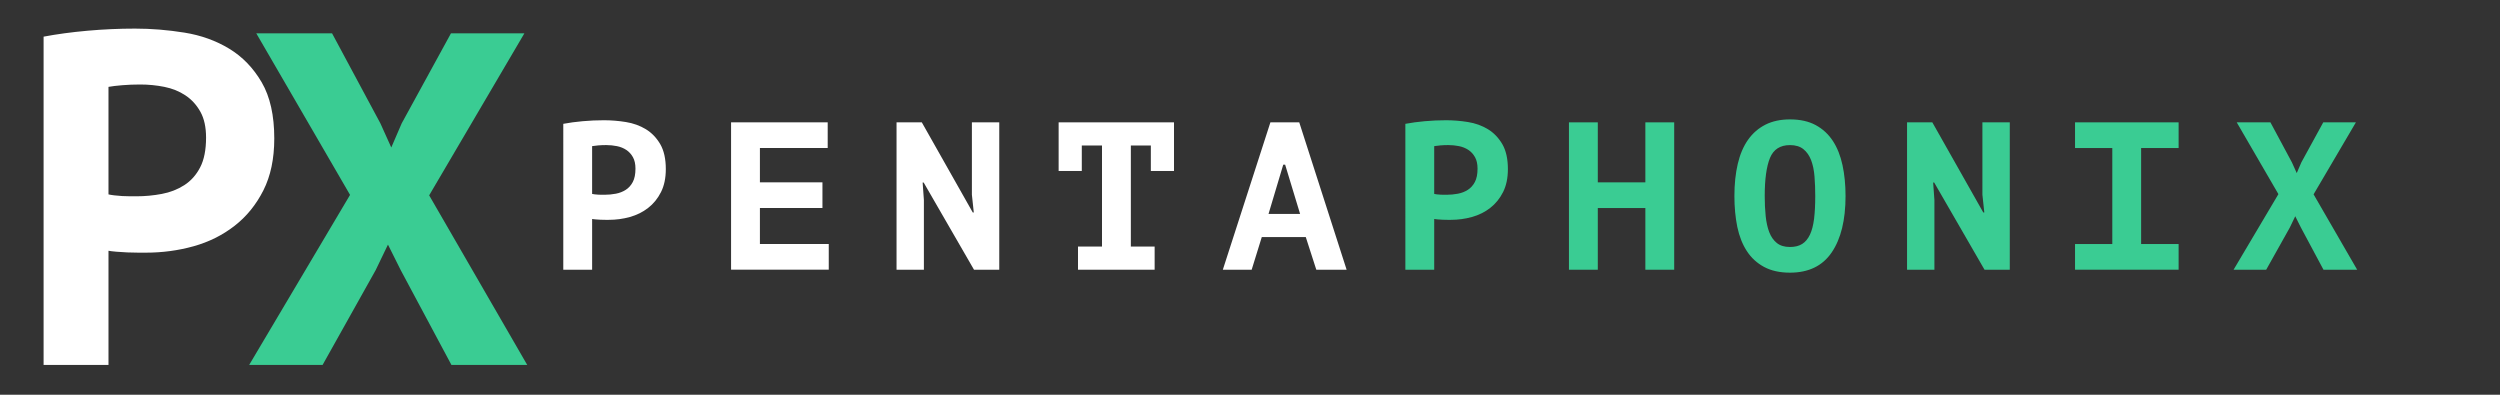 <?xml version="1.0" encoding="utf-8"?>
<!-- Generator: Adobe Illustrator 16.0.0, SVG Export Plug-In . SVG Version: 6.00 Build 0)  -->
<!DOCTYPE svg PUBLIC "-//W3C//DTD SVG 1.1//EN" "http://www.w3.org/Graphics/SVG/1.1/DTD/svg11.dtd">
<svg version="1.1" id="Layer_1" xmlns="http://www.w3.org/2000/svg" xmlns:xlink="http://www.w3.org/1999/xlink" x="0px" y="0px"
	 width="190px" height="30px" viewBox="0 0 190 30" enable-background="new 0 0 190 30" xml:space="preserve">
<rect x="0" y="0" width="190" height="30" fill="#333333" stroke="none"/>
<g>
	<path fill="#FFFFFF" d="M42.809,9.411c0.448-0.085,0.941-0.152,1.48-0.2s1.075-0.072,1.608-0.072c0.555,0,1.112,0.045,1.672,0.136
		c0.561,0.091,1.064,0.272,1.513,0.544c0.447,0.272,0.812,0.651,1.096,1.136c0.282,0.485,0.424,1.118,0.424,1.896
		c0,0.683-0.123,1.267-0.368,1.752s-0.57,0.885-0.976,1.2c-0.405,0.314-0.867,0.544-1.384,0.688
		c-0.518,0.145-1.054,0.217-1.608,0.217c-0.054,0-0.139,0-0.256,0s-0.24-0.003-0.368-0.008c-0.128-0.006-0.253-0.014-0.376-0.025
		c-0.123-0.01-0.211-0.021-0.264-0.031v3.855h-2.192V9.411z M46.073,11.026c-0.215,0-0.417,0.008-0.608,0.024
		c-0.192,0.016-0.347,0.035-0.464,0.056v3.632c0.042,0.011,0.106,0.021,0.192,0.032c0.085,0.011,0.176,0.019,0.272,0.024
		c0.096,0.005,0.189,0.008,0.28,0.008c0.09,0,0.156,0,0.199,0c0.288,0,0.574-0.027,0.856-0.08s0.536-0.152,0.76-0.296
		c0.224-0.144,0.402-0.344,0.536-0.6c0.133-0.256,0.2-0.592,0.2-1.008c0-0.352-0.064-0.642-0.192-0.872s-0.296-0.414-0.504-0.552
		s-0.445-0.234-0.712-0.288C46.622,11.053,46.351,11.026,46.073,11.026z"/>
	<path fill="#FFFFFF" d="M55.561,9.298h7.344v1.952h-5.152v2.608h4.753v1.952h-4.753v2.736h5.232v1.951h-7.424V9.298z"/>
	<path fill="#FFFFFF" d="M70.2,13.875h-0.08l0.096,1.328v5.295h-2.079v-11.2h1.92l3.872,6.848h0.079l-0.144-1.344V9.298h2.08v11.2
		h-1.92L70.2,13.875z"/>
	<path fill="#FFFFFF" d="M81.928,18.738h1.824v-7.68h-1.536v1.936h-1.76V9.298h8.768v3.696h-1.76v-1.936h-1.52v7.68h1.808v1.76
		h-5.824V18.738z"/>
	<path fill="#FFFFFF" d="M99.24,18.019h-3.345l-0.768,2.479h-2.192l3.616-11.2h2.192l3.6,11.2h-2.304L99.24,18.019z M96.408,16.258
		h2.399l-1.136-3.743h-0.144L96.408,16.258z"/>
	<path fill="#3ACC93" d="M106.808,9.411c0.448-0.085,0.941-0.152,1.48-0.2c0.538-0.048,1.074-0.072,1.607-0.072
		c0.555,0,1.112,0.045,1.672,0.136c0.561,0.091,1.064,0.272,1.513,0.544c0.447,0.272,0.812,0.651,1.096,1.136
		c0.282,0.485,0.424,1.118,0.424,1.896c0,0.683-0.123,1.267-0.368,1.752s-0.57,0.885-0.976,1.2
		c-0.405,0.314-0.867,0.544-1.384,0.688c-0.518,0.145-1.054,0.217-1.608,0.217c-0.054,0-0.139,0-0.256,0s-0.24-0.003-0.368-0.008
		c-0.128-0.006-0.254-0.014-0.376-0.025c-0.123-0.01-0.211-0.021-0.264-0.031v3.855h-2.192V9.411z M110.071,11.026
		c-0.213,0-0.416,0.008-0.607,0.024c-0.192,0.016-0.347,0.035-0.464,0.056v3.632c0.042,0.011,0.106,0.021,0.191,0.032
		c0.086,0.011,0.176,0.019,0.272,0.024c0.096,0.005,0.189,0.008,0.279,0.008c0.091,0,0.158,0,0.2,0c0.288,0,0.573-0.027,0.856-0.08
		c0.282-0.053,0.536-0.152,0.76-0.296c0.224-0.144,0.402-0.344,0.536-0.6c0.133-0.256,0.2-0.592,0.2-1.008
		c0-0.352-0.064-0.642-0.192-0.872s-0.296-0.414-0.504-0.552s-0.445-0.234-0.712-0.288
		C110.621,11.053,110.349,11.026,110.071,11.026z"/>
	<path fill="#3ACC93" d="M125.048,15.811h-3.616v4.688h-2.192v-11.2h2.192v4.56h3.616v-4.56h2.191v11.2h-2.191V15.811z"/>
	<path fill="#3ACC93" d="M131.815,14.898c0-0.906,0.085-1.722,0.256-2.448s0.432-1.336,0.784-1.832
		c0.352-0.496,0.792-0.877,1.319-1.144c0.528-0.267,1.149-0.4,1.864-0.4c0.769,0,1.419,0.144,1.952,0.432
		c0.533,0.288,0.968,0.688,1.304,1.2s0.582,1.125,0.736,1.84c0.154,0.715,0.232,1.499,0.232,2.352c0,1.824-0.35,3.251-1.049,4.28
		c-0.698,1.029-1.757,1.544-3.176,1.544c-0.768,0-1.421-0.145-1.96-0.432c-0.539-0.289-0.976-0.688-1.312-1.201
		c-0.336-0.512-0.579-1.125-0.729-1.84C131.89,16.536,131.815,15.752,131.815,14.898z M134.119,14.898
		c0,0.544,0.024,1.051,0.072,1.52c0.048,0.471,0.139,0.878,0.271,1.225c0.134,0.347,0.325,0.621,0.576,0.824s0.584,0.304,1,0.304
		c0.373,0,0.683-0.077,0.928-0.231c0.246-0.154,0.443-0.393,0.593-0.713s0.253-0.723,0.312-1.207
		c0.059-0.486,0.088-1.059,0.088-1.721c0-0.522-0.019-1.019-0.056-1.488s-0.123-0.88-0.256-1.232
		c-0.134-0.352-0.328-0.632-0.584-0.84s-0.598-0.312-1.024-0.312c-0.746,0-1.253,0.326-1.52,0.976
		C134.253,12.653,134.119,13.619,134.119,14.898z"/>
	<path fill="#3ACC93" d="M146.999,13.875h-0.08l0.096,1.328v5.295h-2.079v-11.2h1.92l3.872,6.848h0.079l-0.144-1.344V9.298h2.08
		v11.2h-1.92L146.999,13.875z"/>
	<path fill="#3ACC93" d="M157.703,18.547h2.832V11.25h-2.832V9.298h7.872v1.952h-2.849v7.296h2.849v1.951h-7.872V18.547z"/>
	<path fill="#3ACC93" d="M173.159,14.754l-3.168-5.456h2.561l1.632,3.04l0.368,0.816l0.352-0.816l1.664-3.04h2.48l-3.216,5.472
		l3.312,5.728h-2.56l-1.712-3.199l-0.433-0.864l-0.416,0.864l-1.792,3.199h-2.479L173.159,14.754z"/>
</g>
<g>
	<path fill="#FFFFFF" d="M3.313,2.786c1.008-0.191,2.118-0.342,3.33-0.45c1.211-0.108,2.417-0.162,3.618-0.162
		c1.248,0,2.502,0.103,3.762,0.306c1.26,0.204,2.394,0.612,3.402,1.224c1.008,0.612,1.83,1.464,2.466,2.556
		c0.636,1.092,0.954,2.515,0.954,4.266c0,1.536-0.276,2.85-0.828,3.942c-0.552,1.092-1.284,1.993-2.196,2.7
		c-0.913,0.709-1.95,1.225-3.114,1.549c-1.165,0.324-2.37,0.485-3.618,0.485c-0.12,0-0.312,0-0.576,0
		c-0.265,0-0.54-0.005-0.828-0.018s-0.57-0.03-0.846-0.054s-0.474-0.049-0.594-0.072v8.676H3.313V2.786z M10.657,6.422
		c-0.48,0-0.936,0.018-1.368,0.054c-0.432,0.036-0.78,0.078-1.044,0.126v8.172c0.096,0.024,0.24,0.048,0.432,0.072
		c0.191,0.024,0.396,0.042,0.612,0.054c0.216,0.012,0.426,0.018,0.63,0.018c0.204,0,0.354,0,0.45,0c0.648,0,1.29-0.06,1.926-0.18
		c0.636-0.12,1.206-0.342,1.71-0.666c0.504-0.324,0.906-0.774,1.206-1.35c0.3-0.576,0.45-1.332,0.45-2.268
		c0-0.792-0.144-1.446-0.432-1.962c-0.288-0.516-0.666-0.93-1.134-1.242c-0.468-0.312-1.002-0.528-1.602-0.648
		C11.893,6.482,11.281,6.422,10.657,6.422z"/>
	<path fill="#3ACC93" d="M26.604,14.811L19.477,2.534h5.76l3.672,6.84l0.828,1.836l0.792-1.836l3.744-6.84h5.58l-7.236,12.312
		l7.452,12.888h-5.76l-3.852-7.2l-0.972-1.944l-0.936,1.944l-4.032,7.2h-5.58L26.604,14.811z"/>
</g>
</svg>
